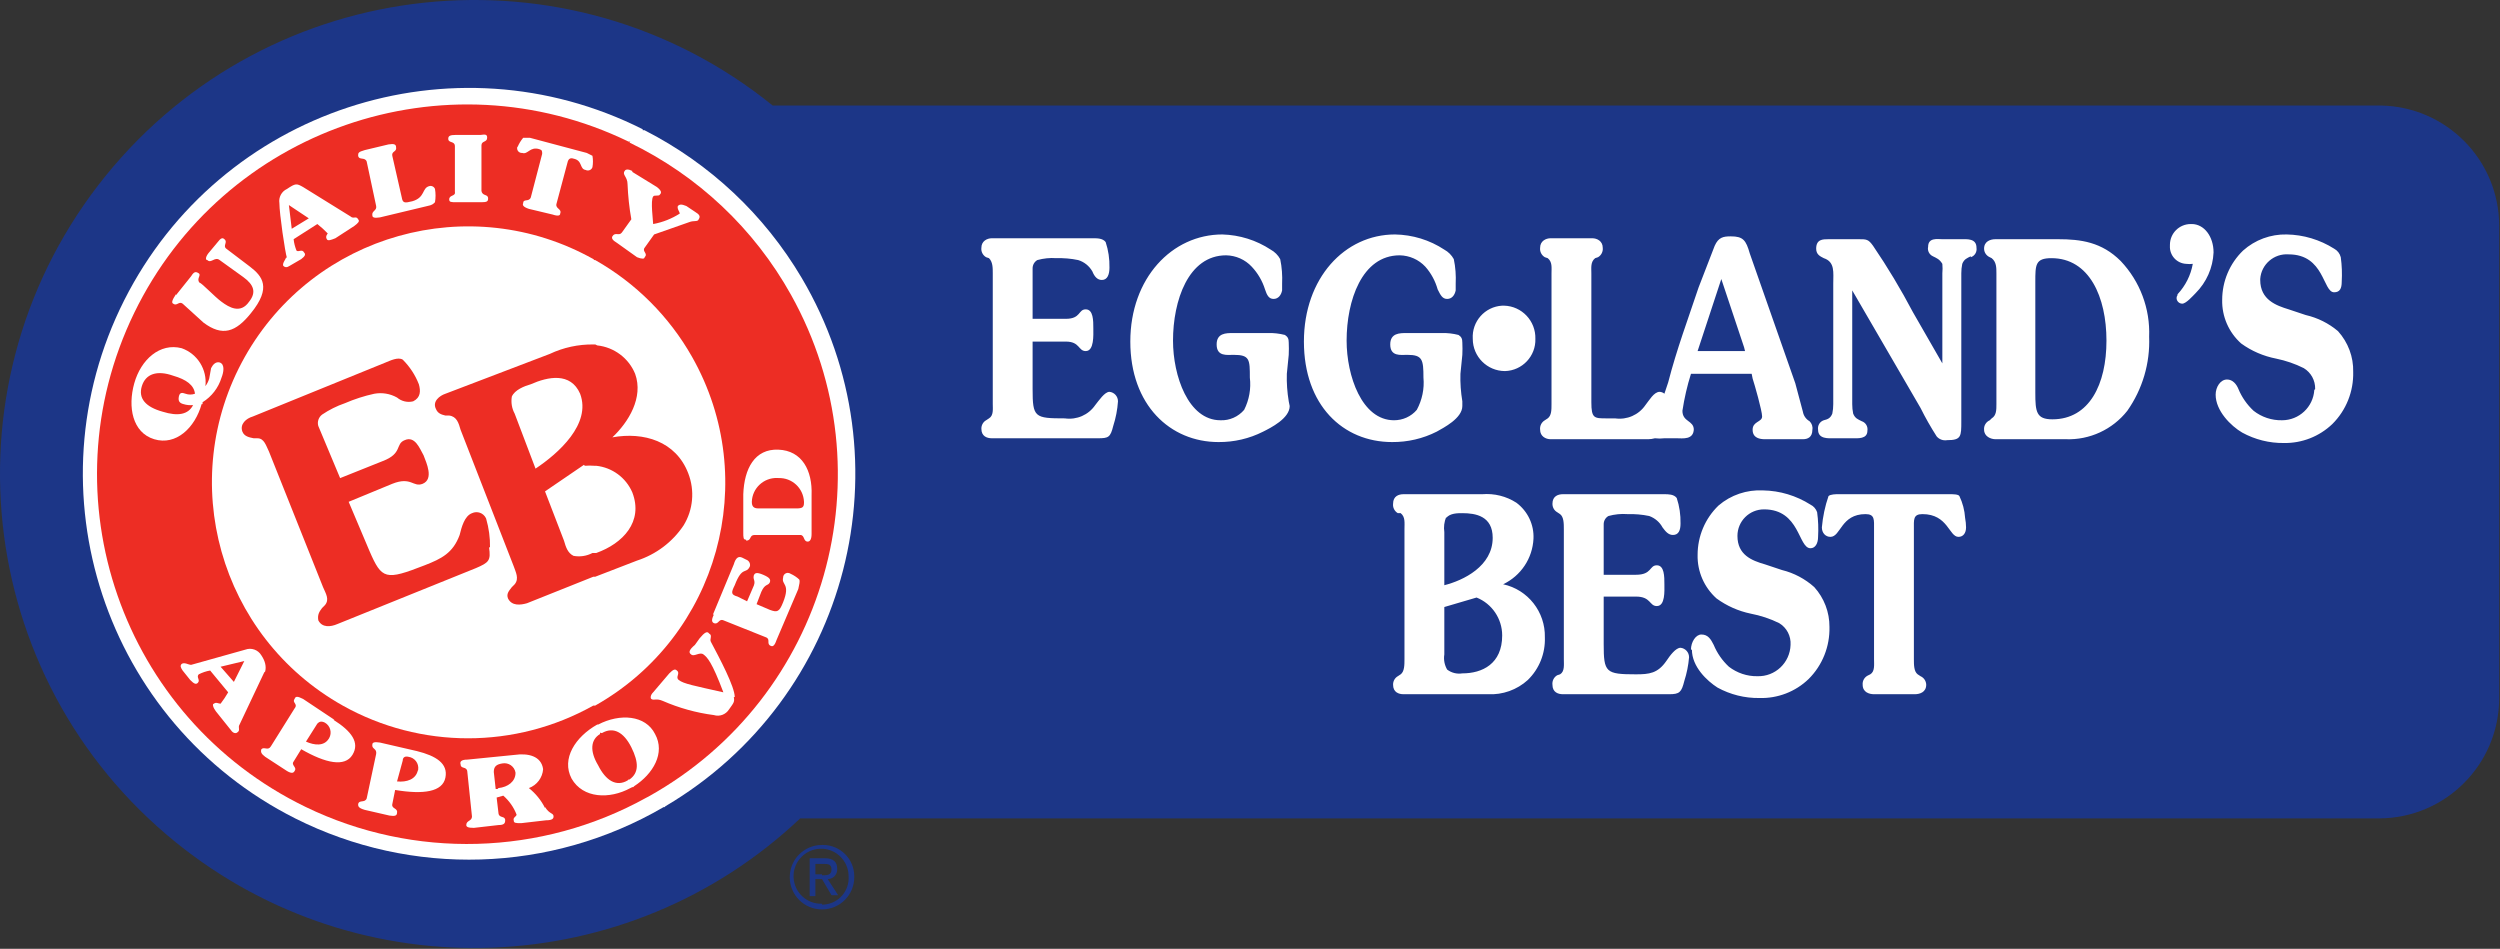 <?xml version="1.0" encoding="UTF-8"?> <svg xmlns="http://www.w3.org/2000/svg" width="166" height="63" viewBox="0 0 166 63" fill="none"><rect x="0" y="0" width="166" height="63" fill="#333333" stroke="none"/><path d="M158.009 7.007H51.306C37.789 -3.926 17.953 -1.836 7.012 11.678C-3.929 25.192 -1.838 45.007 11.686 55.94C23.95 65.86 41.669 65.174 53.133 54.341H158.009C162.399 54.31 165.946 50.741 165.946 46.347V15.001C165.946 10.633 162.443 7.077 158.072 7.007H158.009Z" fill="#1C3687"></path><path d="M42.803 8.645H42.677V8.582C30.035 2.218 14.622 7.298 8.247 19.937C1.879 32.57 6.962 47.979 19.604 54.343C27.358 58.245 36.561 57.962 44.063 53.593H44.126L44.189 53.531C56.383 46.336 60.427 30.625 53.228 18.445C50.752 14.26 47.136 10.861 42.803 8.651V8.645Z" fill="white"></path><path d="M41.858 9.401H41.732C29.525 3.484 14.83 8.583 8.909 20.781C2.988 32.98 8.09 47.665 20.297 53.582C27.49 57.069 35.937 56.836 42.929 52.959L43.055 52.895C54.878 46.312 59.117 31.4 52.528 19.585C50.078 15.186 46.33 11.654 41.795 9.464L41.858 9.401Z" fill="#ED2D24"></path><path d="M33.291 50.69C32.914 50.69 32.662 50.879 32.725 51.256L32.851 52.327H33.04C33.669 52.327 34.173 51.886 34.173 51.319C34.11 50.904 33.726 50.621 33.31 50.684C33.304 50.684 33.298 50.684 33.291 50.684V50.69ZM14.584 44.27L15.466 45.277L16.096 43.892L14.584 44.27ZM20.505 14.56L19.245 13.679L19.371 15.252L20.505 14.56ZM12.82 26.897C12.612 26.935 12.398 26.935 12.19 26.897C11.938 26.771 11.749 26.645 11.875 26.331C12.001 26.016 12.127 26.079 12.379 26.142C12.562 26.205 12.764 26.205 12.946 26.142C12.883 25.575 12.316 25.198 11.497 24.883C10.427 24.631 9.608 24.82 9.419 25.638C9.23 26.456 9.671 27.023 10.805 27.338C11.749 27.652 12.442 27.526 12.757 26.897H12.82ZM21.513 47.983C21.261 47.857 21.135 47.92 21.009 48.046L20.253 49.305C20.82 49.494 21.513 49.557 21.765 49.053C21.998 48.707 21.897 48.235 21.55 48.008C21.538 48.002 21.525 47.99 21.513 47.983ZM27.056 50.249C26.804 50.249 26.678 50.312 26.615 50.501L26.3 51.886C26.93 51.886 27.559 51.76 27.686 51.194C27.793 50.791 27.553 50.375 27.15 50.268C27.119 50.262 27.087 50.256 27.056 50.249ZM50.361 33.695L52.818 33.758C53.196 33.758 53.259 33.695 53.322 33.38C53.322 32.423 52.547 31.649 51.59 31.649C50.632 31.649 49.858 32.423 49.858 33.38C49.858 33.632 49.921 33.695 50.361 33.695ZM39.905 48.613L39.779 48.676C39.15 49.116 39.15 49.872 39.653 50.816C40.157 51.823 40.85 52.264 41.543 51.823H41.669C42.362 51.319 42.362 50.564 41.858 49.62C41.291 48.613 40.598 48.235 39.905 48.613Z" fill="#ED2D24"></path><path d="M93.005 44.775L92.816 44.9C92.615 45.014 92.495 45.234 92.501 45.467C92.501 45.97 92.879 46.096 93.194 46.096H98.8C99.77 46.147 100.727 45.807 101.446 45.152C102.208 44.409 102.617 43.383 102.579 42.32C102.617 40.633 101.458 39.154 99.808 38.795C100.986 38.235 101.76 37.076 101.823 35.773C101.868 34.836 101.439 33.942 100.69 33.382C100.016 32.947 99.222 32.752 98.422 32.815H93.194C92.879 32.815 92.501 32.941 92.501 33.444C92.47 33.696 92.596 33.948 92.816 34.074H93.005C93.32 34.326 93.257 34.703 93.257 35.144V43.767C93.257 44.145 93.257 44.586 93.005 44.775ZM96.028 34.389C96.281 34.074 96.784 34.074 97.099 34.074C97.981 34.074 99.115 34.263 99.115 35.711C99.115 37.599 97.162 38.543 95.903 38.858V35.333C95.852 34.993 95.896 34.647 96.028 34.326V34.389ZM95.903 43.453V40.306L98.044 39.676C99.071 40.085 99.745 41.086 99.745 42.194C99.745 44.082 98.422 44.712 97.099 44.712C96.74 44.768 96.381 44.68 96.091 44.46C95.915 44.158 95.846 43.799 95.903 43.453ZM103.839 43.767V35.144C103.839 34.766 103.839 34.326 103.587 34.137L103.398 34.011C103.197 33.898 103.077 33.677 103.083 33.444C103.083 32.941 103.461 32.815 103.776 32.815H110.516C110.768 32.815 111.146 32.815 111.335 33.067C111.517 33.614 111.599 34.187 111.587 34.766C111.587 35.207 111.461 35.522 111.083 35.522C110.768 35.522 110.579 35.27 110.39 35.018C110.201 34.666 109.886 34.401 109.508 34.263C109.029 34.162 108.544 34.124 108.059 34.137C107.637 34.105 107.209 34.15 106.8 34.263C106.598 34.376 106.478 34.596 106.485 34.829V38.165H108.626C109.697 38.165 109.508 37.536 110.012 37.536C110.516 37.536 110.516 38.291 110.516 38.795C110.516 39.235 110.579 40.242 110.012 40.242C109.508 40.242 109.634 39.613 108.626 39.613H106.485V42.76C106.485 44.649 106.611 44.775 108.626 44.775C109.508 44.775 110.075 44.712 110.642 43.893C110.894 43.516 111.272 43.012 111.587 43.012C111.908 43.044 112.154 43.314 112.154 43.642C112.11 44.176 112.002 44.705 111.839 45.215C111.65 45.97 111.524 46.096 110.831 46.096H103.776C103.461 46.096 103.083 45.97 103.083 45.467C103.052 45.215 103.178 44.963 103.398 44.837L103.587 44.775C103.902 44.586 103.839 44.145 103.839 43.767ZM112.28 43.138C112.28 42.634 112.595 42.131 112.973 42.131C113.413 42.131 113.602 42.446 113.791 42.823C114.018 43.371 114.365 43.868 114.799 44.271C115.341 44.686 116.009 44.913 116.689 44.9C117.873 44.938 118.856 44.007 118.893 42.823C118.931 42.238 118.641 41.678 118.138 41.376C117.539 41.08 116.903 40.872 116.248 40.746C115.429 40.576 114.654 40.23 113.98 39.739C113.155 39.002 112.695 37.945 112.721 36.843C112.721 35.61 113.218 34.426 114.106 33.57C114.925 32.865 115.99 32.507 117.067 32.563C118.182 32.582 119.271 32.91 120.216 33.508C120.424 33.608 120.582 33.791 120.657 34.011C120.733 34.552 120.752 35.1 120.72 35.648C120.72 36.088 120.531 36.403 120.216 36.403C119.397 36.403 119.523 33.822 117.13 33.822C116.153 33.822 115.366 34.609 115.366 35.585C115.366 36.843 116.311 37.221 117.193 37.473L118.327 37.851C119.12 38.046 119.857 38.436 120.468 38.984C121.123 39.708 121.482 40.652 121.476 41.627C121.507 42.924 121.01 44.176 120.09 45.089C119.215 45.933 118.031 46.386 116.815 46.348C115.845 46.361 114.894 46.121 114.043 45.656C113.35 45.215 112.343 44.271 112.343 43.138H112.28ZM127.082 35.144V43.767C127.082 44.145 127.082 44.586 127.334 44.775L127.523 44.9C127.75 45.001 127.895 45.221 127.901 45.467C127.901 45.97 127.46 46.096 127.145 46.096H124.436C124.122 46.096 123.681 45.97 123.681 45.467C123.655 45.196 123.813 44.944 124.059 44.837L124.185 44.775C124.499 44.586 124.436 44.145 124.436 43.767V35.144C124.436 34.515 124.499 34.137 123.87 34.137C122.232 34.137 122.232 35.648 121.539 35.648C121.224 35.648 120.972 35.396 120.972 35.018C121.035 34.313 121.18 33.614 121.413 32.941C121.539 32.815 121.917 32.815 122.043 32.815H129.476C129.665 32.815 130.042 32.815 130.105 32.941C130.32 33.394 130.452 33.885 130.483 34.389C130.521 34.596 130.546 34.804 130.546 35.018C130.546 35.396 130.357 35.648 130.042 35.648C129.413 35.648 129.35 34.137 127.649 34.137C127.019 34.137 127.082 34.515 127.082 35.144ZM65.92 26.835V18.149C65.92 17.771 65.92 17.394 65.668 17.142L65.479 17.079C65.258 16.953 65.132 16.701 65.164 16.45C65.164 16.009 65.542 15.82 65.857 15.82H72.597C72.849 15.82 73.227 15.82 73.415 16.072C73.598 16.619 73.68 17.192 73.668 17.771C73.668 18.212 73.541 18.59 73.164 18.59C72.849 18.59 72.66 18.338 72.534 18.023C72.326 17.658 71.986 17.387 71.589 17.268C71.11 17.167 70.625 17.129 70.14 17.142C69.718 17.11 69.29 17.155 68.88 17.268C68.679 17.381 68.559 17.602 68.565 17.834V21.17H70.77C71.778 21.17 71.589 20.541 72.093 20.541C72.597 20.541 72.597 21.296 72.597 21.8C72.597 22.241 72.66 23.311 72.093 23.311C71.589 23.311 71.715 22.681 70.77 22.681H68.565V25.828C68.565 27.717 68.691 27.78 70.707 27.78C71.494 27.893 72.275 27.553 72.723 26.898C72.975 26.584 73.353 26.017 73.668 26.017C73.989 26.049 74.234 26.319 74.234 26.647C74.197 27.201 74.09 27.754 73.919 28.283C73.731 29.038 73.605 29.101 72.912 29.101H65.857C65.542 29.101 65.164 28.976 65.164 28.472C65.158 28.239 65.277 28.019 65.479 27.905L65.668 27.78C65.983 27.591 65.92 27.15 65.92 26.835ZM77.888 22.618C77.888 24.947 78.896 27.905 81.037 27.905C81.642 27.931 82.221 27.672 82.612 27.213C82.946 26.552 83.078 25.809 82.99 25.073C82.99 23.877 82.99 23.562 81.919 23.562C81.478 23.562 80.785 23.688 80.785 22.87C80.785 22.115 81.415 22.115 81.856 22.115H84.187C84.571 22.102 84.949 22.146 85.32 22.241C85.509 22.366 85.572 22.492 85.572 22.744C85.585 23.015 85.585 23.292 85.572 23.562L85.446 24.821C85.427 25.432 85.472 26.042 85.572 26.647C85.598 26.747 85.617 26.854 85.635 26.961C85.635 27.78 84.376 28.409 83.872 28.661C82.952 29.127 81.938 29.36 80.911 29.353C77.699 29.353 75.053 26.898 75.053 22.681C75.053 18.464 77.825 15.568 81.163 15.568C82.31 15.6 83.418 15.946 84.376 16.576C84.64 16.72 84.861 16.941 85.005 17.205C85.119 17.74 85.157 18.294 85.132 18.841V19.282C85.069 19.597 84.879 19.849 84.565 19.849C84.25 19.849 84.124 19.597 83.998 19.219C83.821 18.653 83.519 18.137 83.116 17.709C82.675 17.236 82.064 16.966 81.415 16.953C78.896 16.953 77.888 19.974 77.888 22.618ZM89.415 22.618C89.415 24.947 90.422 27.905 92.564 27.905C93.144 27.905 93.698 27.66 94.076 27.213C94.429 26.558 94.586 25.816 94.517 25.073C94.517 23.877 94.454 23.562 93.446 23.562C93.005 23.562 92.312 23.688 92.312 22.87C92.312 22.115 92.942 22.115 93.383 22.115H95.714C96.098 22.102 96.476 22.146 96.847 22.241C97.036 22.366 97.099 22.492 97.099 22.744C97.112 23.015 97.112 23.292 97.099 23.562L96.973 24.821C96.954 25.432 96.999 26.042 97.099 26.647C97.099 26.754 97.099 26.854 97.099 26.961C97.099 27.78 95.84 28.409 95.399 28.661C94.479 29.127 93.465 29.36 92.438 29.353C89.163 29.353 86.58 26.898 86.58 22.681C86.58 18.464 89.289 15.568 92.627 15.568C93.792 15.587 94.926 15.933 95.903 16.576C96.167 16.72 96.388 16.941 96.532 17.205C96.646 17.74 96.684 18.294 96.658 18.841V19.282C96.595 19.597 96.406 19.849 96.091 19.849C95.777 19.849 95.651 19.597 95.462 19.219C95.304 18.659 95.027 18.143 94.643 17.709C94.202 17.236 93.591 16.966 92.942 16.953C90.422 16.953 89.415 19.974 89.415 22.618ZM97.792 22.492C97.723 21.347 98.592 20.365 99.739 20.296C99.783 20.296 99.827 20.296 99.871 20.296C101.055 20.327 101.981 21.315 101.949 22.498C101.987 23.644 101.08 24.607 99.934 24.639C98.75 24.639 97.792 23.682 97.792 22.498V22.492ZM112.469 28.535C112.469 27.905 111.713 28.031 111.713 27.276C111.839 26.445 112.028 25.621 112.28 24.821H116.311L116.374 25.136C116.5 25.514 117.004 27.276 117.004 27.654C117.004 28.031 116.374 27.968 116.374 28.535C116.374 29.101 116.878 29.164 117.193 29.164H119.712C120.027 29.164 120.342 29.038 120.342 28.535C120.38 28.327 120.304 28.113 120.153 27.968C119.92 27.836 119.756 27.603 119.712 27.339L119.208 25.451L116.185 16.827C115.933 15.946 115.744 15.694 114.925 15.694C114.421 15.694 114.106 15.757 113.854 16.324L112.784 19.093C112.091 21.17 111.335 23.185 110.768 25.388L110.516 26.143C110.428 26.067 110.314 26.023 110.201 26.017C109.823 26.017 109.508 26.584 109.256 26.898C108.809 27.553 108.028 27.893 107.241 27.78H106.674C105.855 27.78 105.666 27.78 105.666 26.709V18.149C105.666 17.771 105.603 17.394 105.918 17.142L106.107 17.079C106.327 16.953 106.453 16.701 106.422 16.45C106.422 16.009 106.044 15.82 105.729 15.82H102.957C102.642 15.82 102.264 16.009 102.264 16.45C102.233 16.701 102.359 16.953 102.579 17.079L102.768 17.142C103.083 17.394 103.02 17.771 103.02 18.149V26.835C103.02 27.213 103.02 27.591 102.768 27.78L102.579 27.905C102.359 28.031 102.233 28.283 102.264 28.535C102.264 28.976 102.642 29.164 102.957 29.164H109.445C109.596 29.164 109.741 29.139 109.886 29.101C110.094 29.127 110.308 29.127 110.516 29.101H111.335C111.713 29.101 112.469 29.227 112.469 28.472V28.535ZM114.295 18.527L115.807 23.059L115.87 23.311H112.721L114.295 18.527ZM130.861 17.016C130.609 17.142 130.42 17.205 130.294 17.52C130.25 17.727 130.231 17.935 130.231 18.149V27.968C130.231 28.976 130.231 29.227 129.287 29.227C129.028 29.271 128.764 29.177 128.594 28.976C128.203 28.365 127.844 27.735 127.523 27.087L122.988 19.282V26.835C122.988 27.049 123.007 27.257 123.051 27.465C123.177 27.78 123.366 27.843 123.618 27.968C123.882 28.056 124.04 28.321 123.996 28.598C123.996 29.164 123.366 29.101 122.988 29.101H121.728C121.413 29.101 120.72 29.164 120.72 28.535C120.676 28.258 120.834 27.994 121.098 27.905C121.35 27.843 121.539 27.78 121.665 27.465C121.709 27.257 121.728 27.049 121.728 26.835V18.841C121.728 18.086 121.854 17.394 121.098 17.142C120.846 17.016 120.594 16.89 120.594 16.512C120.594 15.883 121.035 15.883 121.413 15.883H123.429C123.933 15.883 124.059 15.883 124.373 16.324C125.337 17.74 126.219 19.213 127.019 20.73L128.972 24.129V18.149C128.991 17.941 128.991 17.727 128.972 17.52C128.783 17.205 128.594 17.142 128.342 17.016C128.102 16.903 127.97 16.645 128.027 16.387C128.027 15.757 128.657 15.883 128.972 15.883H130.231C130.609 15.883 131.239 15.82 131.239 16.45C131.283 16.727 131.126 16.991 130.861 17.079V17.016ZM132.247 27.78L132.121 27.905C131.875 28.012 131.718 28.264 131.743 28.535C131.743 28.976 132.184 29.164 132.499 29.164H137.16C138.748 29.227 140.272 28.522 141.254 27.276C142.262 25.841 142.772 24.116 142.703 22.366C142.779 20.503 142.099 18.684 140.814 17.331C139.554 16.072 138.168 15.883 136.656 15.883H132.499C132.184 15.883 131.743 16.009 131.743 16.512C131.743 16.758 131.894 16.978 132.121 17.079L132.247 17.142C132.562 17.394 132.562 17.771 132.562 18.149V26.835C132.562 27.213 132.562 27.591 132.247 27.78ZM135.145 18.716C135.145 17.583 135.145 17.142 136.215 17.142C138.735 17.142 139.869 19.723 139.869 22.618C139.869 25.514 138.735 27.843 136.278 27.843C135.208 27.843 135.145 27.339 135.145 26.08V18.716ZM153.726 25.828C153.739 25.262 153.455 24.739 152.97 24.444C152.391 24.154 151.78 23.946 151.144 23.814C150.3 23.65 149.506 23.311 148.813 22.807C147.988 22.07 147.528 21.013 147.553 19.912C147.553 18.678 148.051 17.494 148.939 16.638C149.733 15.927 150.772 15.543 151.837 15.568C152.951 15.587 154.041 15.915 154.986 16.512C155.206 16.632 155.364 16.834 155.427 17.079C155.503 17.62 155.521 18.168 155.49 18.716C155.49 19.156 155.364 19.408 154.986 19.408C154.23 19.408 154.356 16.89 151.963 16.89C150.993 16.821 150.148 17.551 150.079 18.52C150.079 18.546 150.079 18.564 150.079 18.59C150.079 19.912 151.15 20.289 151.969 20.541L153.103 20.919C153.89 21.101 154.627 21.466 155.244 21.989C155.912 22.731 156.277 23.695 156.252 24.695C156.284 25.992 155.786 27.244 154.866 28.157C154.003 28.982 152.851 29.435 151.654 29.416C150.684 29.429 149.733 29.189 148.882 28.724C148.127 28.283 147.119 27.276 147.119 26.206C147.119 25.702 147.434 25.199 147.875 25.199C148.253 25.199 148.504 25.514 148.63 25.828C148.857 26.376 149.204 26.873 149.638 27.276C150.174 27.698 150.841 27.918 151.528 27.905C152.662 27.905 153.6 27.024 153.67 25.891L153.733 25.828H153.726ZM144.593 19.534C145.116 18.974 145.468 18.275 145.601 17.52C145.456 17.538 145.305 17.538 145.16 17.52C144.536 17.488 144.051 16.959 144.083 16.33C144.083 16.305 144.083 16.28 144.083 16.261C144.083 15.493 144.7 14.876 145.468 14.876C145.487 14.876 145.513 14.876 145.531 14.876C146.35 14.876 146.98 15.694 146.98 16.764C146.936 17.784 146.508 18.747 145.783 19.471C145.594 19.66 145.153 20.163 144.902 20.163C144.694 20.163 144.524 19.993 144.524 19.786C144.524 19.716 144.549 19.653 144.587 19.597V19.534H144.593ZM35.622 31.116C37.071 30.108 39.276 28.157 38.52 26.143C37.89 24.695 36.441 25.01 35.244 25.514C34.803 25.639 34.173 25.891 33.985 26.332C33.922 26.722 33.985 27.119 34.173 27.465L35.559 31.116H35.622Z" fill="white"></path><path d="M39.527 17.268H39.464L39.401 17.205C31.207 12.616 20.845 15.53 16.247 23.713C11.655 31.902 14.571 42.257 22.76 46.851C27.925 49.747 34.23 49.747 39.395 46.851H39.521C47.697 42.231 50.576 31.858 45.952 23.694C44.434 21.013 42.211 18.791 39.521 17.268H39.527Z" fill="white"></path><path d="M37.386 35.964C37.575 36.342 37.701 36.719 38.142 36.908C38.57 36.99 39.017 36.921 39.402 36.719H39.528C41.228 36.09 42.677 34.642 41.921 32.691C41.518 31.69 40.598 30.992 39.528 30.866H39.402C39.194 30.847 38.98 30.847 38.772 30.866L36.189 32.628L37.386 35.964Z" fill="white"></path><path d="M55.59 57.68C55.59 57.239 55.338 56.987 54.771 56.987H53.763V59.505H54.141V58.372H54.582L55.212 59.442H55.653L54.96 58.372C55.306 58.372 55.59 58.089 55.59 57.743V57.68ZM54.582 58.057H54.141V57.365H54.708C54.96 57.365 55.212 57.365 55.212 57.743C55.212 58.12 54.897 58.12 54.582 58.12V58.057Z" fill="#1C3687"></path><path d="M54.582 56.105C53.398 56.105 52.44 57.061 52.44 58.245C52.44 59.428 53.398 60.385 54.582 60.385C55.766 60.385 56.723 59.428 56.723 58.245C56.723 58.226 56.723 58.2 56.723 58.182C56.723 57.036 55.791 56.105 54.645 56.105C54.626 56.105 54.601 56.105 54.582 56.105ZM54.582 60.007C53.574 60.045 52.73 59.252 52.692 58.245C52.654 57.237 53.448 56.394 54.456 56.356C55.464 56.319 56.308 57.112 56.346 58.119C56.346 58.138 56.346 58.163 56.346 58.182C56.415 59.151 55.684 59.994 54.714 60.064C54.67 60.064 54.626 60.064 54.582 60.064V60.001V60.007Z" fill="#1C3687"></path><path d="M13.45 26.835C13.45 26.791 13.45 26.753 13.45 26.709C14.055 26.332 14.502 25.753 14.71 25.073C14.836 24.758 14.962 24.192 14.584 24.066C14.332 24.003 14.143 24.192 14.017 24.443L13.891 25.136C13.841 25.318 13.753 25.488 13.639 25.639C13.765 24.538 13.11 23.493 12.065 23.122C10.616 22.744 9.356 23.877 8.915 25.451C8.474 27.024 8.789 28.724 10.238 29.164C11.687 29.605 12.946 28.409 13.387 26.835H13.45ZM10.805 27.339C9.671 27.024 9.167 26.458 9.419 25.639C9.671 24.821 10.427 24.569 11.498 24.947C12.379 25.199 12.883 25.576 12.946 26.143C12.745 26.218 12.518 26.218 12.316 26.143C12.127 26.08 11.938 26.017 11.876 26.332C11.812 26.646 11.938 26.772 12.19 26.835C12.392 26.898 12.606 26.917 12.82 26.898C12.505 27.528 11.812 27.654 10.805 27.339ZM11.687 19.597L12.694 18.338C12.883 18.023 13.009 18.023 13.198 18.149C13.387 18.275 13.009 18.527 13.261 18.779C13.387 18.779 14.269 19.723 14.71 20.037C15.214 20.415 15.97 20.856 16.537 20.037C17.041 19.408 16.852 18.904 16.159 18.401L14.584 17.268C14.269 17.016 14.017 17.52 13.765 17.268C13.639 17.268 13.639 17.079 13.828 16.827L14.458 16.072C14.647 15.82 14.773 15.757 14.899 15.883C15.151 16.072 14.773 16.324 15.025 16.512L16.6 17.708C17.419 18.338 18.048 19.093 16.663 20.793C15.655 22.052 14.773 22.366 13.513 21.422L12.127 20.163C11.876 19.974 11.749 20.352 11.498 20.163C11.372 20.1 11.435 19.912 11.687 19.534V19.597ZM18.993 17.079C18.993 17.205 18.741 17.457 18.804 17.645C18.93 17.771 19.056 17.771 19.245 17.645L20.001 17.205C20.253 17.016 20.316 16.89 20.19 16.764C20.064 16.512 19.812 16.764 19.686 16.638C19.592 16.399 19.522 16.141 19.497 15.883L21.072 14.876C21.317 15.071 21.551 15.279 21.765 15.505C21.765 15.505 21.576 15.694 21.702 15.883C21.765 16.009 21.954 15.946 22.269 15.82L23.528 15.002C23.78 14.813 23.906 14.687 23.78 14.561C23.654 14.309 23.465 14.561 23.276 14.372L20.127 12.421C19.686 12.169 19.623 12.169 19.056 12.547C18.697 12.711 18.489 13.101 18.552 13.491C18.552 14.184 18.93 16.764 19.056 17.142L18.993 17.079ZM20.505 14.498L19.371 15.191L19.182 13.617L20.505 14.498ZM23.78 10.344C23.78 10.155 23.78 10.092 24.221 9.966L25.796 9.589C26.174 9.526 26.3 9.589 26.3 9.777C26.363 10.092 25.985 10.029 26.048 10.344L26.678 13.114C26.741 13.491 26.867 13.491 27.371 13.365C28.253 13.114 28.001 12.484 28.505 12.358C28.662 12.314 28.826 12.396 28.883 12.547C28.933 12.836 28.933 13.139 28.883 13.428C28.756 13.554 28.694 13.617 28.379 13.68L25.229 14.435C24.851 14.498 24.725 14.435 24.725 14.309C24.662 13.995 25.04 13.995 24.977 13.68L24.347 10.722C24.221 10.407 23.843 10.659 23.78 10.344ZM30.268 8.959H31.906C32.284 8.896 32.347 8.959 32.347 9.148C32.347 9.463 31.969 9.337 31.969 9.652V12.673C32.032 13.05 32.41 12.862 32.41 13.176C32.41 13.365 32.347 13.428 31.969 13.428H30.331C29.953 13.428 29.827 13.428 29.827 13.239C29.827 12.925 30.268 13.05 30.205 12.736V9.714C30.205 9.337 29.764 9.526 29.764 9.211C29.764 9.022 29.89 8.959 30.268 8.959ZM34.362 9.777C34.451 9.551 34.583 9.337 34.74 9.148H35.181L38.961 10.155L39.339 10.344C39.383 10.596 39.383 10.848 39.339 11.099C39.288 11.263 39.112 11.357 38.942 11.307C38.923 11.307 38.91 11.294 38.898 11.288C38.457 11.225 38.709 10.659 38.079 10.533C37.89 10.47 37.764 10.533 37.701 10.722L36.945 13.554C36.882 13.869 37.323 13.869 37.197 14.184C37.197 14.309 37.071 14.372 36.693 14.246L35.118 13.869C34.74 13.743 34.677 13.617 34.74 13.491C34.74 13.176 35.118 13.428 35.244 13.114L36 10.218C36 10.029 36 9.966 35.811 9.903C35.181 9.714 35.055 10.281 34.677 10.155C34.501 10.168 34.35 10.042 34.337 9.866C34.337 9.815 34.337 9.759 34.362 9.714V9.777ZM41.984 11.414L43.622 12.421C43.937 12.673 43.937 12.799 43.811 12.925C43.748 13.05 43.433 12.925 43.37 13.05C43.181 13.302 43.37 14.687 43.37 14.876C44 14.763 44.598 14.523 45.134 14.184C45.134 14.058 44.945 13.869 45.008 13.68C45.134 13.554 45.26 13.554 45.575 13.68L46.141 14.058C46.456 14.246 46.519 14.372 46.393 14.561C46.33 14.75 46.078 14.624 45.764 14.75L43.433 15.568L42.803 16.45C42.614 16.701 43.055 16.827 42.803 17.079C42.803 17.205 42.614 17.205 42.299 17.079L40.976 16.135C40.661 15.946 40.598 15.82 40.661 15.694C40.85 15.38 41.102 15.694 41.291 15.442L41.921 14.561C41.783 13.793 41.701 13.013 41.669 12.232C41.669 11.729 41.291 11.603 41.48 11.351C41.543 11.225 41.732 11.225 41.984 11.351V11.414ZM17.608 44.586C17.692 44.25 17.608 43.893 17.355 43.516C17.135 43.144 16.688 42.987 16.285 43.138L12.694 44.145C12.505 44.145 12.253 43.956 12.065 44.082C11.938 44.208 12.002 44.334 12.127 44.523L12.631 45.152C12.883 45.404 13.009 45.467 13.135 45.341C13.324 45.152 13.009 44.963 13.198 44.774C13.438 44.655 13.69 44.567 13.954 44.523L15.151 45.97C15 46.235 14.83 46.486 14.647 46.726C14.521 46.726 14.332 46.6 14.206 46.726C14.08 46.726 14.143 46.977 14.332 47.229L15.34 48.488C15.466 48.677 15.655 48.74 15.781 48.614C15.97 48.488 15.781 48.299 15.907 48.111L17.544 44.648L17.608 44.586ZM15.529 45.278L14.647 44.271L16.222 43.893L15.529 45.278ZM22.206 47.796L20.127 46.411C19.749 46.222 19.623 46.222 19.56 46.411C19.371 46.663 19.812 46.726 19.56 47.04L17.985 49.558C17.796 49.873 17.544 49.558 17.355 49.747C17.293 49.936 17.355 50.062 17.608 50.251L19.056 51.195C19.371 51.384 19.497 51.321 19.56 51.195C19.749 50.943 19.308 50.817 19.497 50.565L20.001 49.747C21.639 50.691 22.898 50.943 23.402 50.125C23.906 49.306 23.339 48.551 22.143 47.796H22.206ZM21.828 49.055C21.513 49.558 20.883 49.495 20.316 49.243L21.072 48.047C21.198 47.922 21.324 47.859 21.576 47.985C21.935 48.192 22.061 48.658 21.853 49.017C21.847 49.029 21.84 49.042 21.828 49.055ZM27.686 49.873L25.229 49.306C24.851 49.243 24.725 49.306 24.725 49.432C24.662 49.747 25.04 49.684 24.977 50.062L24.347 53.02C24.221 53.335 23.843 53.083 23.78 53.398C23.78 53.524 23.78 53.65 24.221 53.776L25.859 54.153C26.237 54.216 26.363 54.153 26.363 53.964C26.426 53.65 25.985 53.712 26.048 53.398L26.237 52.454C28.127 52.768 29.386 52.58 29.575 51.635C29.764 50.691 28.945 50.188 27.686 49.873ZM27.749 51.132C27.623 51.761 26.993 51.95 26.363 51.887L26.741 50.502C26.741 50.313 26.867 50.188 27.119 50.251C27.535 50.307 27.824 50.685 27.768 51.1C27.768 51.132 27.755 51.163 27.749 51.195V51.132ZM36.189 53.65C35.931 53.133 35.566 52.687 35.118 52.328C35.654 52.133 36.025 51.635 36.063 51.069C35.937 50.188 35.055 49.999 34.173 50.125L31.024 50.439C30.646 50.439 30.52 50.565 30.583 50.754C30.583 51.069 30.961 50.88 31.024 51.195L31.339 54.216C31.339 54.531 30.961 54.468 30.961 54.783C30.961 54.908 31.087 54.971 31.465 54.971L33.103 54.783C33.481 54.783 33.544 54.657 33.544 54.468C33.544 54.153 33.166 54.342 33.103 54.027L32.977 52.957L33.418 52.831C33.808 53.171 34.117 53.605 34.3 54.09C34.3 54.216 34.047 54.279 34.111 54.468C34.111 54.657 34.236 54.657 34.614 54.657L36.252 54.468C36.693 54.468 36.756 54.342 36.756 54.216C36.756 53.964 36.504 54.09 36.189 53.587V53.65ZM33.04 52.391H32.914L32.788 51.258C32.788 50.88 32.977 50.754 33.355 50.691C33.764 50.616 34.161 50.886 34.23 51.302C34.23 51.308 34.23 51.314 34.23 51.321C34.23 51.887 33.726 52.265 33.096 52.328L33.033 52.391H33.04ZM39.779 48.111H39.654C38.205 48.929 37.26 50.377 37.953 51.698C38.709 53.02 40.472 53.083 41.858 52.328L41.984 52.265H42.047L42.11 52.202C43.37 51.384 44.189 49.999 43.496 48.74C42.866 47.481 41.165 47.355 39.717 48.111H39.779ZM41.795 51.761H41.732L41.669 51.824C40.913 52.265 40.22 51.824 39.717 50.817C39.15 49.873 39.213 49.118 39.843 48.74V48.677C39.843 48.614 39.906 48.677 39.968 48.677C40.724 48.236 41.417 48.614 41.921 49.621C42.425 50.628 42.425 51.321 41.795 51.761ZM48.724 46.285C48.787 46.6 48.724 46.663 48.409 47.103C48.195 47.443 47.785 47.601 47.401 47.481C46.23 47.33 45.083 47.009 44 46.537C43.559 46.348 43.433 46.537 43.244 46.411C43.181 46.348 43.181 46.159 43.37 45.97L44.441 44.712C44.693 44.46 44.819 44.397 44.945 44.523C45.197 44.712 44.819 44.963 45.071 45.152C45.386 45.404 46.078 45.53 48.031 45.97C47.275 43.956 46.96 43.641 46.708 43.453C46.456 43.264 46.078 43.641 45.889 43.453C45.7 43.327 45.764 43.138 46.141 42.823L46.456 42.383C46.771 42.005 46.96 41.879 47.086 42.068C47.338 42.194 47.086 42.446 47.212 42.634C47.779 43.704 48.787 45.593 48.787 46.285H48.724ZM47.338 40.809L48.724 37.473C48.85 37.032 49.039 36.906 49.291 37.032L49.543 37.158C49.725 37.221 49.839 37.41 49.795 37.599C49.543 38.165 49.291 37.536 48.787 38.858C48.535 39.361 48.535 39.487 48.976 39.613L49.606 39.928L49.984 39.047C50.236 38.543 49.984 38.543 50.047 38.228C50.11 38.039 50.236 37.977 50.677 38.165C51.117 38.354 51.181 38.48 51.117 38.669C50.992 38.921 50.803 38.732 50.551 39.298L50.236 40.117L51.117 40.494C51.621 40.683 51.747 40.62 51.999 39.991C52.503 38.732 51.873 38.858 51.999 38.354C51.999 38.178 52.138 38.039 52.314 38.039C52.384 38.039 52.447 38.065 52.503 38.102C52.711 38.197 52.906 38.323 53.07 38.48C53.133 38.606 53.07 38.795 53.007 39.109L51.558 42.508C51.432 42.886 51.306 42.949 51.181 42.886C50.866 42.76 51.181 42.446 50.866 42.32L48.031 41.187C47.716 41.061 47.716 41.501 47.401 41.375C47.275 41.312 47.212 41.187 47.401 40.809H47.338ZM49.543 35.899C49.921 35.899 49.732 35.522 50.11 35.522H53.133C53.448 35.522 53.322 35.962 53.637 35.962C53.763 35.962 53.889 35.836 53.889 35.459V32.878C53.952 31.241 53.259 29.92 51.684 29.857C50.11 29.794 49.417 31.116 49.354 32.815V35.333C49.354 35.711 49.354 35.836 49.543 35.836V35.899ZM51.684 31.745C52.585 31.707 53.347 32.412 53.385 33.319C53.385 33.337 53.385 33.363 53.385 33.382C53.385 33.696 53.259 33.759 52.881 33.759H50.362C50.047 33.759 49.921 33.633 49.921 33.319C49.952 32.412 50.714 31.707 51.615 31.739C51.64 31.739 51.659 31.739 51.684 31.739V31.745Z" fill="white"></path><path d="M32.473 36.342C32.599 37.223 32.473 37.349 31.591 37.727L22.395 41.44C21.954 41.629 21.387 41.692 21.135 41.188C21.072 40.811 21.198 40.622 21.387 40.37L21.576 40.181C21.891 39.804 21.639 39.426 21.45 38.985L17.86 29.984C17.671 29.607 17.545 29.103 17.104 29.103H16.852C16.537 29.04 16.222 28.977 16.096 28.663C15.907 28.159 16.348 27.781 16.789 27.655L25.607 24.068C25.922 23.942 26.426 23.69 26.741 23.879C27.207 24.345 27.572 24.898 27.812 25.515C27.938 25.956 27.938 26.396 27.434 26.648C27.056 26.743 26.659 26.648 26.363 26.396C25.903 26.138 25.368 26.05 24.851 26.145C24.184 26.29 23.529 26.503 22.899 26.774C22.363 26.957 21.853 27.215 21.387 27.529C21.154 27.706 21.053 28.008 21.135 28.285L22.584 31.747L25.418 30.614C26.741 30.11 26.237 29.481 26.867 29.229C27.56 28.914 27.875 29.796 28.127 30.236C28.316 30.74 28.82 31.81 28.064 32.124C27.434 32.376 27.308 31.621 26.048 32.124L23.151 33.32L24.536 36.593C25.355 38.482 25.607 38.545 28.19 37.538C29.323 37.097 30.079 36.719 30.52 35.523C30.646 35.02 30.835 34.264 31.339 34.076C31.686 33.912 32.095 34.057 32.265 34.403C32.271 34.422 32.278 34.434 32.284 34.453C32.46 35.064 32.548 35.706 32.536 36.342H32.473ZM29.575 26.145L36.504 23.501C37.411 23.073 38.4 22.859 39.402 22.872H39.528L39.654 22.935C40.775 23.054 41.745 23.778 42.173 24.823C42.74 26.396 41.732 28.033 40.661 29.04C42.74 28.663 44.882 29.292 45.701 31.432C46.142 32.571 46.028 33.855 45.386 34.894C44.649 35.995 43.559 36.814 42.299 37.223L39.528 38.293H39.402L34.992 40.055C34.551 40.181 33.985 40.244 33.733 39.741C33.607 39.426 33.796 39.237 33.985 38.985L34.174 38.797C34.489 38.419 34.237 37.978 34.111 37.601L30.583 28.537C30.457 28.096 30.331 27.655 29.827 27.592H29.575C29.323 27.529 29.072 27.466 28.945 27.152C28.694 26.648 29.198 26.271 29.575 26.145ZM38.772 30.866L36.189 32.628L37.449 35.901C37.575 36.342 37.701 36.719 38.079 36.908C38.507 36.99 38.955 36.921 39.339 36.719H39.591C41.354 36.09 42.74 34.642 41.984 32.691C41.562 31.715 40.649 31.042 39.591 30.928H39.465C39.257 30.91 39.043 30.91 38.835 30.928L38.772 30.866ZM34.174 27.466L35.559 31.117C37.071 30.11 39.276 28.159 38.52 26.145C37.89 24.697 36.378 25.012 35.244 25.515C34.803 25.641 34.174 25.893 33.985 26.334C33.922 26.724 33.985 27.12 34.174 27.466Z" fill="#ED2D24"></path></svg> 